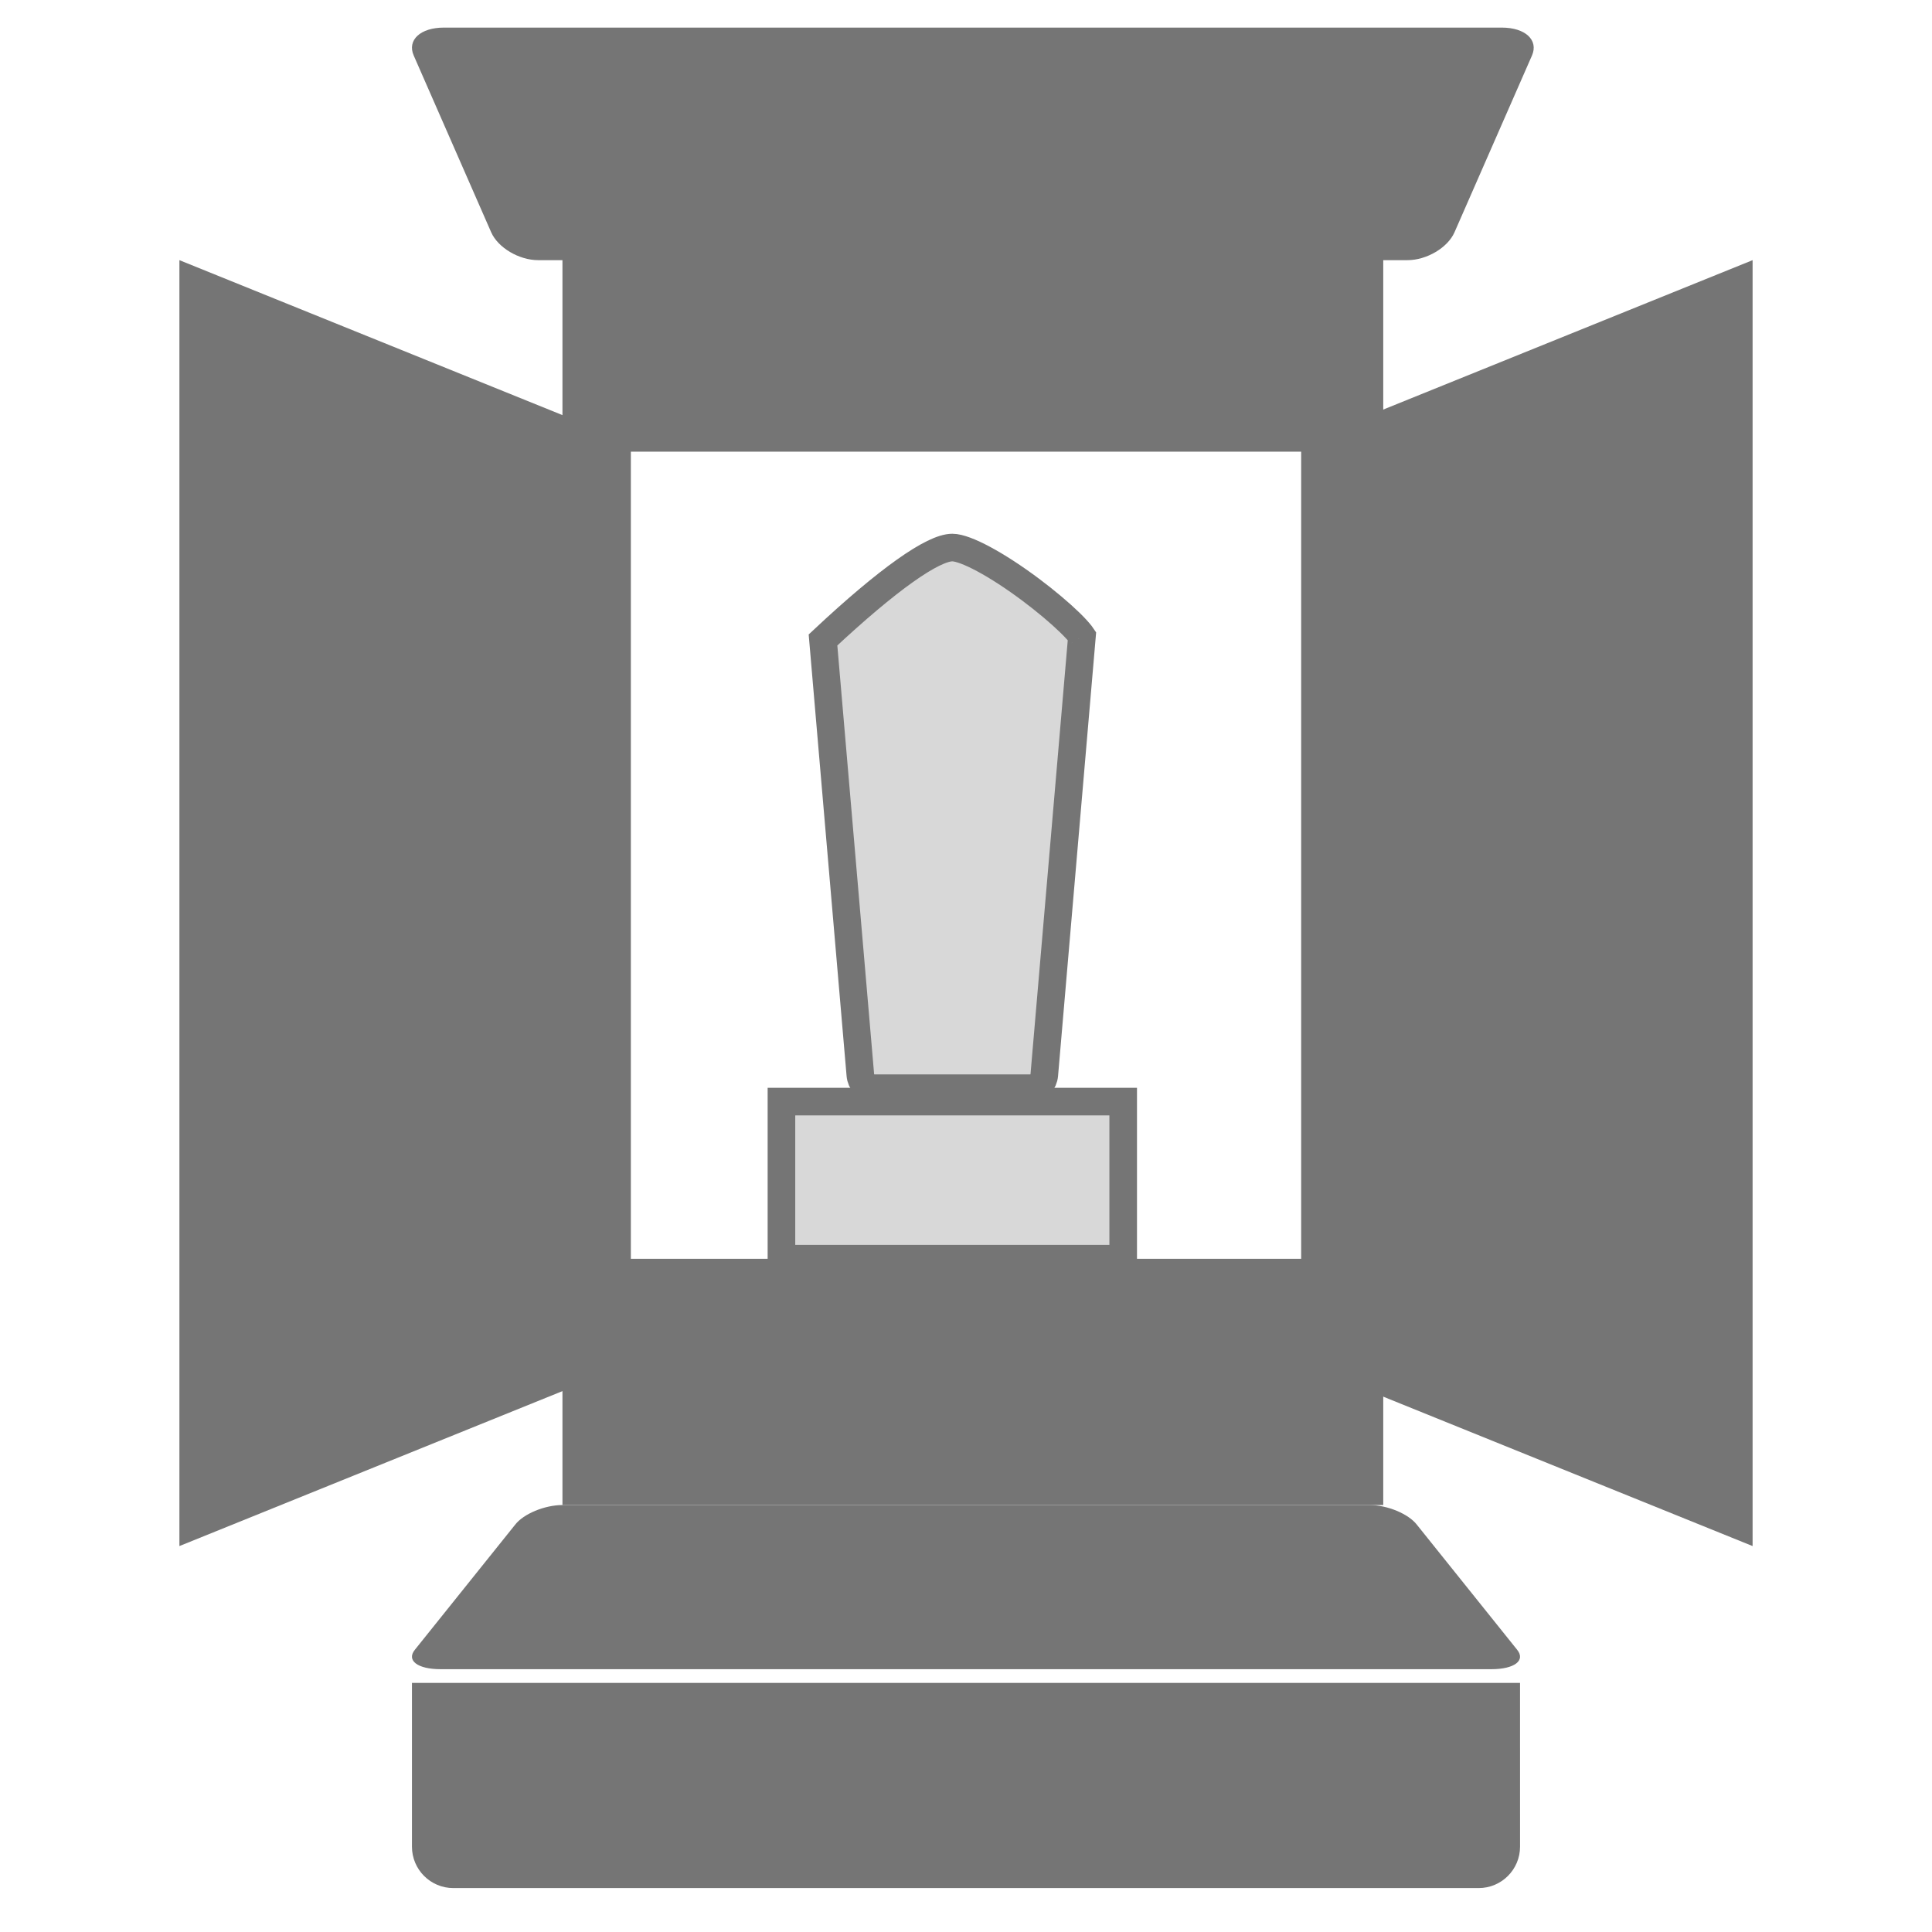 <?xml version="1.0" encoding="UTF-8"?>
<svg width="140px" height="140px" viewBox="0 0 140 140" version="1.1" xmlns="http://www.w3.org/2000/svg" xmlns:xlink="http://www.w3.org/1999/xlink">
    <!-- Generator: Sketch 61.2 (89653) - https://sketch.com -->
    <title>仏壇スライス</title>
    <desc>Created with Sketch.</desc>
    <g id="Page-1" stroke="none" stroke-width="1" fill="none" fill-rule="evenodd">
        <g id="Desktop-HD" transform="translate(-340, -20)">
            <g id="仏壇" transform="translate(353, 21.981)">
                <g id="Group-3" transform="translate(42.626, 36.697)" fill="#D8D8D8" stroke="#757575" stroke-width="2">
                    <rect id="Rectangle" x="1" y="41.148" width="24.765" height="11.383"></rect>
                    <path d="M4.012,7.696 L6.717,39.21 C6.764,39.755 7.174,40.177 7.549,40.177 L19.216,40.177 C19.591,40.177 20.001,39.755 20.048,39.21 L22.777,7.415 C22.754,7.381 22.725,7.341 22.69,7.295 C22.519,7.072 22.248,6.777 21.898,6.436 C21.166,5.724 20.152,4.87 19.07,4.06 C16.638,2.239 14.349,1 13.382,1 C12,1 8.758,3.25 4.012,7.696 Z M22.823,7.489 C22.824,7.492 22.826,7.495 22.827,7.498 C22.823,7.49 22.818,7.48 22.812,7.47 Z" id="Rectangle"></path>
                </g>
                <polygon id="Rectangle-Copy-5" fill="#757575" points="114 16.871 81.287 30.104 81.287 96.82 114 110.053"></polygon>
                <polygon id="Rectangle-Copy-6" fill="#757575" transform="translate(16.357, 63.462) scale(-1, 1) translate(-16.357, -63.462) " points="32.713 16.871 0 30.104 0 96.82 32.713 110.053"></polygon>
                <rect id="Rectangle" fill="#757575" x="27.757" y="89.236" width="59.478" height="17.843"></rect>
                <rect id="Rectangle" fill="#757575" x="27.757" y="13.897" width="59.478" height="16.852"></rect>
                <path d="M19.159,0.019 L95.832,0.019 C97.526,0.019 98.502,0.924 98.013,2.041 L92.399,14.849 C91.91,15.965 90.385,16.871 88.993,16.871 L25.998,16.871 C24.607,16.871 23.082,15.965 22.592,14.849 L16.979,2.041 C16.489,0.924 17.465,0.019 19.159,0.019 Z" id="Rectangle" fill="#757575"></path>
                <path d="M18.929,118.975 L95.071,118.975 C96.753,118.975 97.58,118.336 96.922,117.548 L89.673,108.507 C89.067,107.719 87.532,107.08 86.24,107.08 L27.76,107.08 C26.468,107.08 24.933,107.719 24.327,108.507 L17.078,117.548 C16.42,118.336 17.247,118.975 18.929,118.975 Z" id="Rectangle" fill="#757575"></path>
                <path d="M97.147,119.967 L97.148,131.836 C97.148,133.493 95.805,134.836 94.148,134.836 L19.852,134.836 C18.195,134.836 16.852,133.493 16.852,131.836 L16.852,119.967 L97.147,119.967 Z" id="Combined-Shape" fill="#757575"></path>
            </g>
        </g>
    </g>
</svg>